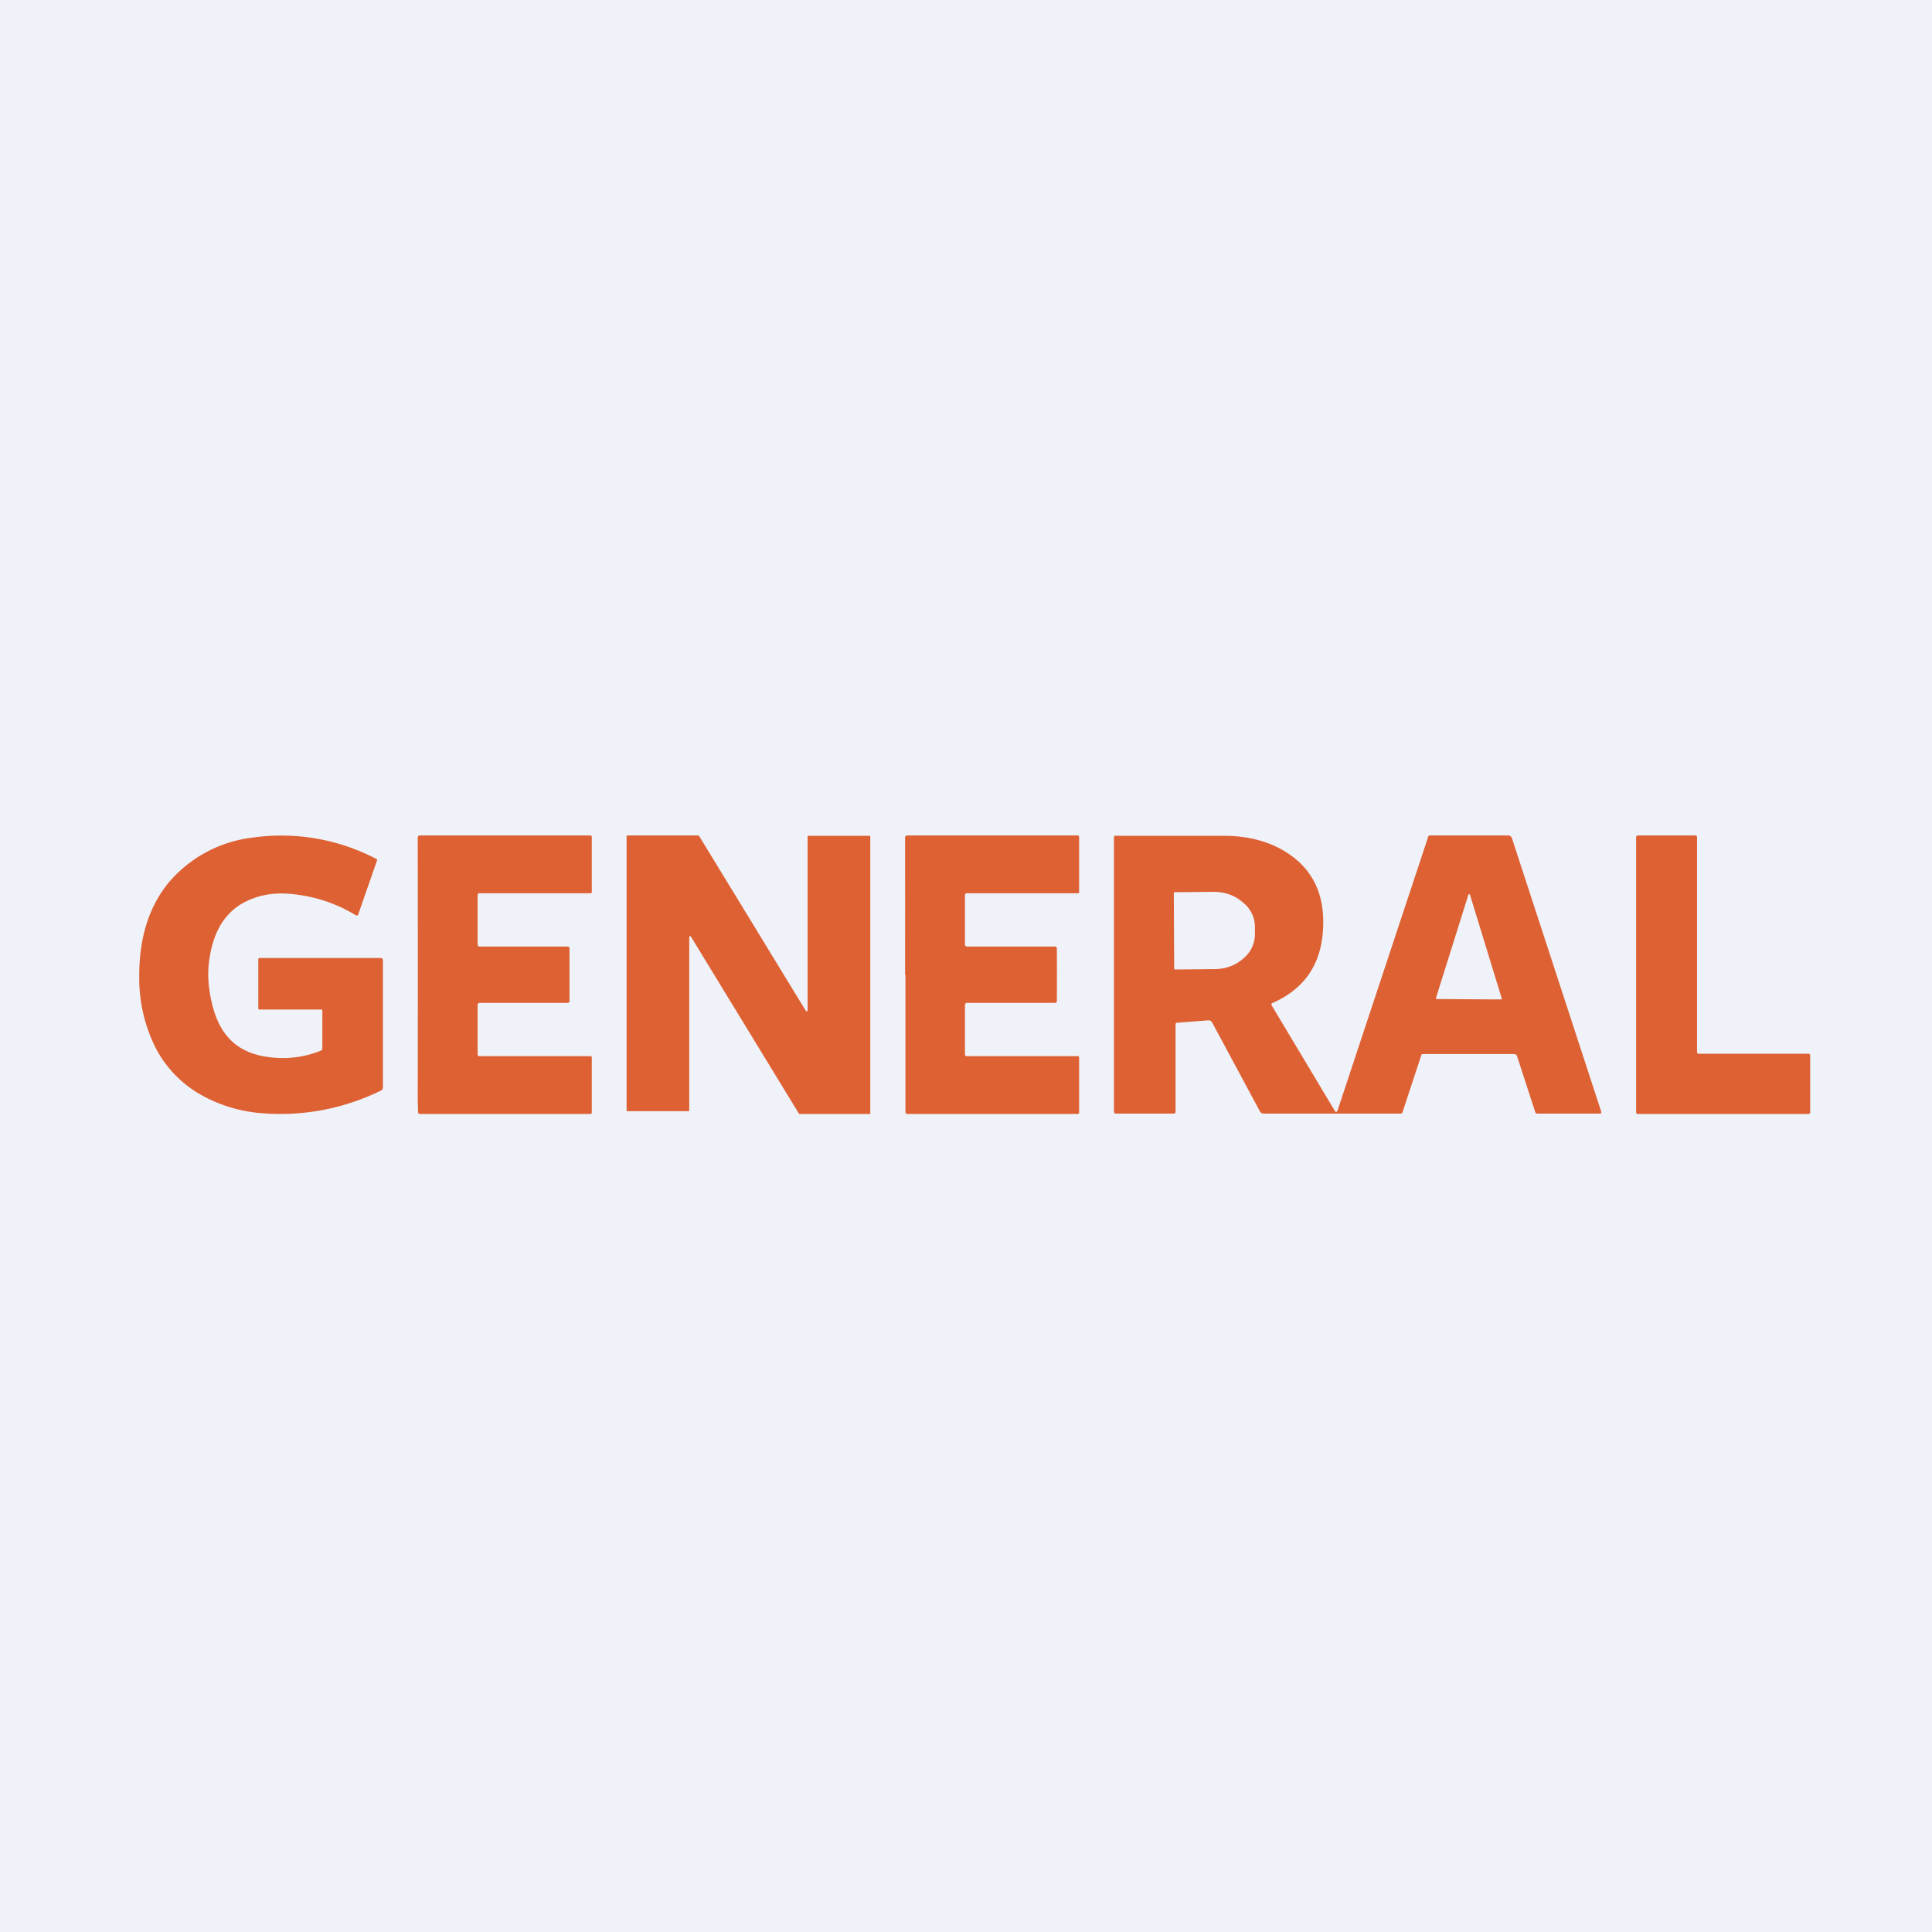 <?xml version="1.0" encoding="UTF-8"?>
<!-- generated by Finnhub -->
<svg viewBox="0 0 55.5 55.5" xmlns="http://www.w3.org/2000/svg">
<path d="M 0,0 H 55.5 V 55.5 H 0 Z" fill="rgb(239, 242, 248)"/>
<path d="M 9.25,29.015 C 9.26,29.02 9.26,29 9.24,29 H 7.46 C 7.43,29 7.42,29 7.42,28.96 V 27.56 C 7.42,27.54 7.43,27.52 7.46,27.52 H 10.93 C 10.98,27.52 11,27.55 11,27.6 V 31.23 A 0.1,0.1 0 0,1 10.94,31.33 A 6.55,6.55 0 0,1 7.42,31.97 A 4.2,4.2 0 0,1 5.72,31.42 A 3.28,3.28 0 0,1 4.47,30.1 A 4.47,4.47 0 0,1 4,28.03 C 4,26.95 4.27,26.06 4.84,25.36 A 3.73,3.73 0 0,1 7.27,24.06 A 5.87,5.87 0 0,1 10.84,24.69 L 10.29,26.27 C 10.28,26.3 10.26,26.31 10.22,26.29 C 9.72,25.99 9.18,25.79 8.6,25.71 C 8.1,25.63 7.66,25.66 7.27,25.81 C 6.49,26.09 6.14,26.74 6.02,27.52 C 5.95,27.94 5.98,28.37 6.09,28.83 C 6.3,29.71 6.78,30.23 7.67,30.36 C 8.21,30.44 8.73,30.38 9.22,30.18 C 9.25,30.17 9.26,30.15 9.26,30.12 V 29.03 Z M 16.36,28 V 28.75 C 16.36,28.79 16.34,28.81 16.3,28.81 H 13.77 C 13.74,28.81 13.72,28.84 13.72,28.88 V 30.28 C 13.72,30.32 13.74,30.34 13.77,30.34 H 16.97 C 16.99,30.34 17,30.36 17,30.38 V 31.95 C 17,31.98 16.99,32 16.96,32 H 12.06 C 12.03,32 12.01,31.98 12.01,31.95 L 12,31.62 A 2302.6,2302.6 0 0,0 12,24.05 C 12.01,24.02 12.03,24 12.06,24 H 16.96 C 16.99,24 17,24.02 17,24.05 V 25.62 C 17,25.64 16.99,25.66 16.97,25.66 H 13.77 C 13.74,25.66 13.72,25.68 13.72,25.73 V 27.12 C 13.72,27.16 13.74,27.19 13.77,27.19 H 16.3 C 16.34,27.19 16.36,27.21 16.36,27.25 V 28 Z M 25,24.03 V 31.97 C 25,31.99 25,32 24.97,32 H 22.97 L 22.95,31.99 L 19.85,26.91 C 19.84,26.89 19.83,26.89 19.82,26.89 L 19.8,26.92 V 31.89 C 19.8,31.91 19.8,31.92 19.77,31.92 H 18.03 C 18.01,31.92 18,31.91 18,31.89 V 24.03 C 18,24.01 18,24 18.03,24 H 20.06 L 20.08,24.01 L 23.15,29.04 C 23.15,29.05 23.17,29.06 23.18,29.05 L 23.2,29.03 V 24.03 C 23.2,24.02 23.2,24.01 23.22,24.01 H 24.97 C 24.99,24.01 25,24.01 25,24.03 Z M 26,28 A 2302.6,2302.6 0 0,0 26,24.05 C 26.01,24.02 26.03,24 26.06,24 H 30.96 C 30.98,24 31,24.02 31,24.05 V 25.62 C 31,25.64 30.99,25.66 30.97,25.66 H 27.77 C 27.74,25.66 27.72,25.68 27.72,25.73 V 27.12 C 27.72,27.16 27.74,27.19 27.77,27.19 H 30.3 C 30.34,27.19 30.36,27.21 30.36,27.25 A 107.72,107.72 0 0,1 30.36,28.75 C 30.36,28.79 30.34,28.81 30.3,28.81 H 27.77 C 27.74,28.81 27.72,28.84 27.72,28.88 V 30.28 C 27.72,30.32 27.74,30.34 27.77,30.34 H 30.97 C 30.99,30.34 31,30.36 31,30.38 V 31.95 C 31,31.98 30.99,32 30.96,32 H 26.06 C 26.03,32 26.02,31.98 26.01,31.95 V 28 Z M 32.05,24.01 H 35.21 C 35.95,24.02 36.58,24.21 37.08,24.57 C 37.67,24.99 37.98,25.59 38.01,26.36 C 38.05,27.55 37.57,28.37 36.54,28.82 C 36.52,28.84 36.52,28.85 36.53,28.88 L 38.35,31.92 C 38.35,31.94 38.37,31.94 38.38,31.94 C 38.4,31.94 38.41,31.93 38.42,31.91 L 41.02,24.06 C 41.02,24.02 41.05,24 41.09,24 H 43.32 C 43.38,24 43.42,24.03 43.44,24.1 L 46,31.94 C 46,31.97 46,31.99 45.96,31.99 H 44.16 C 44.13,31.99 44.11,31.97 44.1,31.94 L 43.58,30.34 C 43.56,30.3 43.54,30.28 43.5,30.28 H 40.87 C 40.85,30.28 40.84,30.29 40.83,30.31 L 40.29,31.95 C 40.29,31.97 40.26,31.99 40.24,31.99 H 36.3 A 0.12,0.12 0 0,1 36.19,31.92 L 34.82,29.37 C 34.79,29.33 34.76,29.31 34.72,29.31 L 33.82,29.38 C 33.78,29.38 33.77,29.4 33.77,29.44 V 31.93 C 33.77,31.97 33.75,31.99 33.71,31.99 H 32.07 C 32.02,31.99 32,31.97 32,31.92 V 24.06 C 32,24.02 32.02,24.01 32.05,24 Z M 33.72,25.66 L 33.73,27.82 C 33.73,27.84 33.74,27.85 33.76,27.85 L 34.87,27.84 C 35.2,27.84 35.48,27.74 35.71,27.54 A 0.9,0.9 0 0,0 36.05,26.84 V 26.62 A 0.9,0.9 0 0,0 35.7,25.92 C 35.47,25.72 35.19,25.62 34.86,25.62 L 33.75,25.63 C 33.73,25.63 33.72,25.64 33.72,25.66 Z M 41.25,28.66 C 41.25,28.69 41.25,28.7 41.27,28.7 L 43.11,28.71 C 43.14,28.71 43.14,28.7 43.14,28.68 L 42.23,25.71 C 42.23,25.69 42.21,25.69 42.2,25.69 C 42.19,25.69 42.18,25.69 42.18,25.71 L 41.25,28.67 Z M 48.8,30.27 H 51.95 C 51.98,30.27 52,30.29 52,30.32 V 31.95 C 52,31.98 51.98,32 51.95,32 H 47.05 C 47.02,32 47,31.98 47,31.95 V 24.05 C 47,24.02 47.02,24 47.05,24 H 48.7 C 48.74,24 48.75,24.02 48.75,24.05 V 30.22 C 48.75,30.25 48.77,30.27 48.8,30.27 Z" fill="rgb(222, 97, 52)"/>
</svg>
